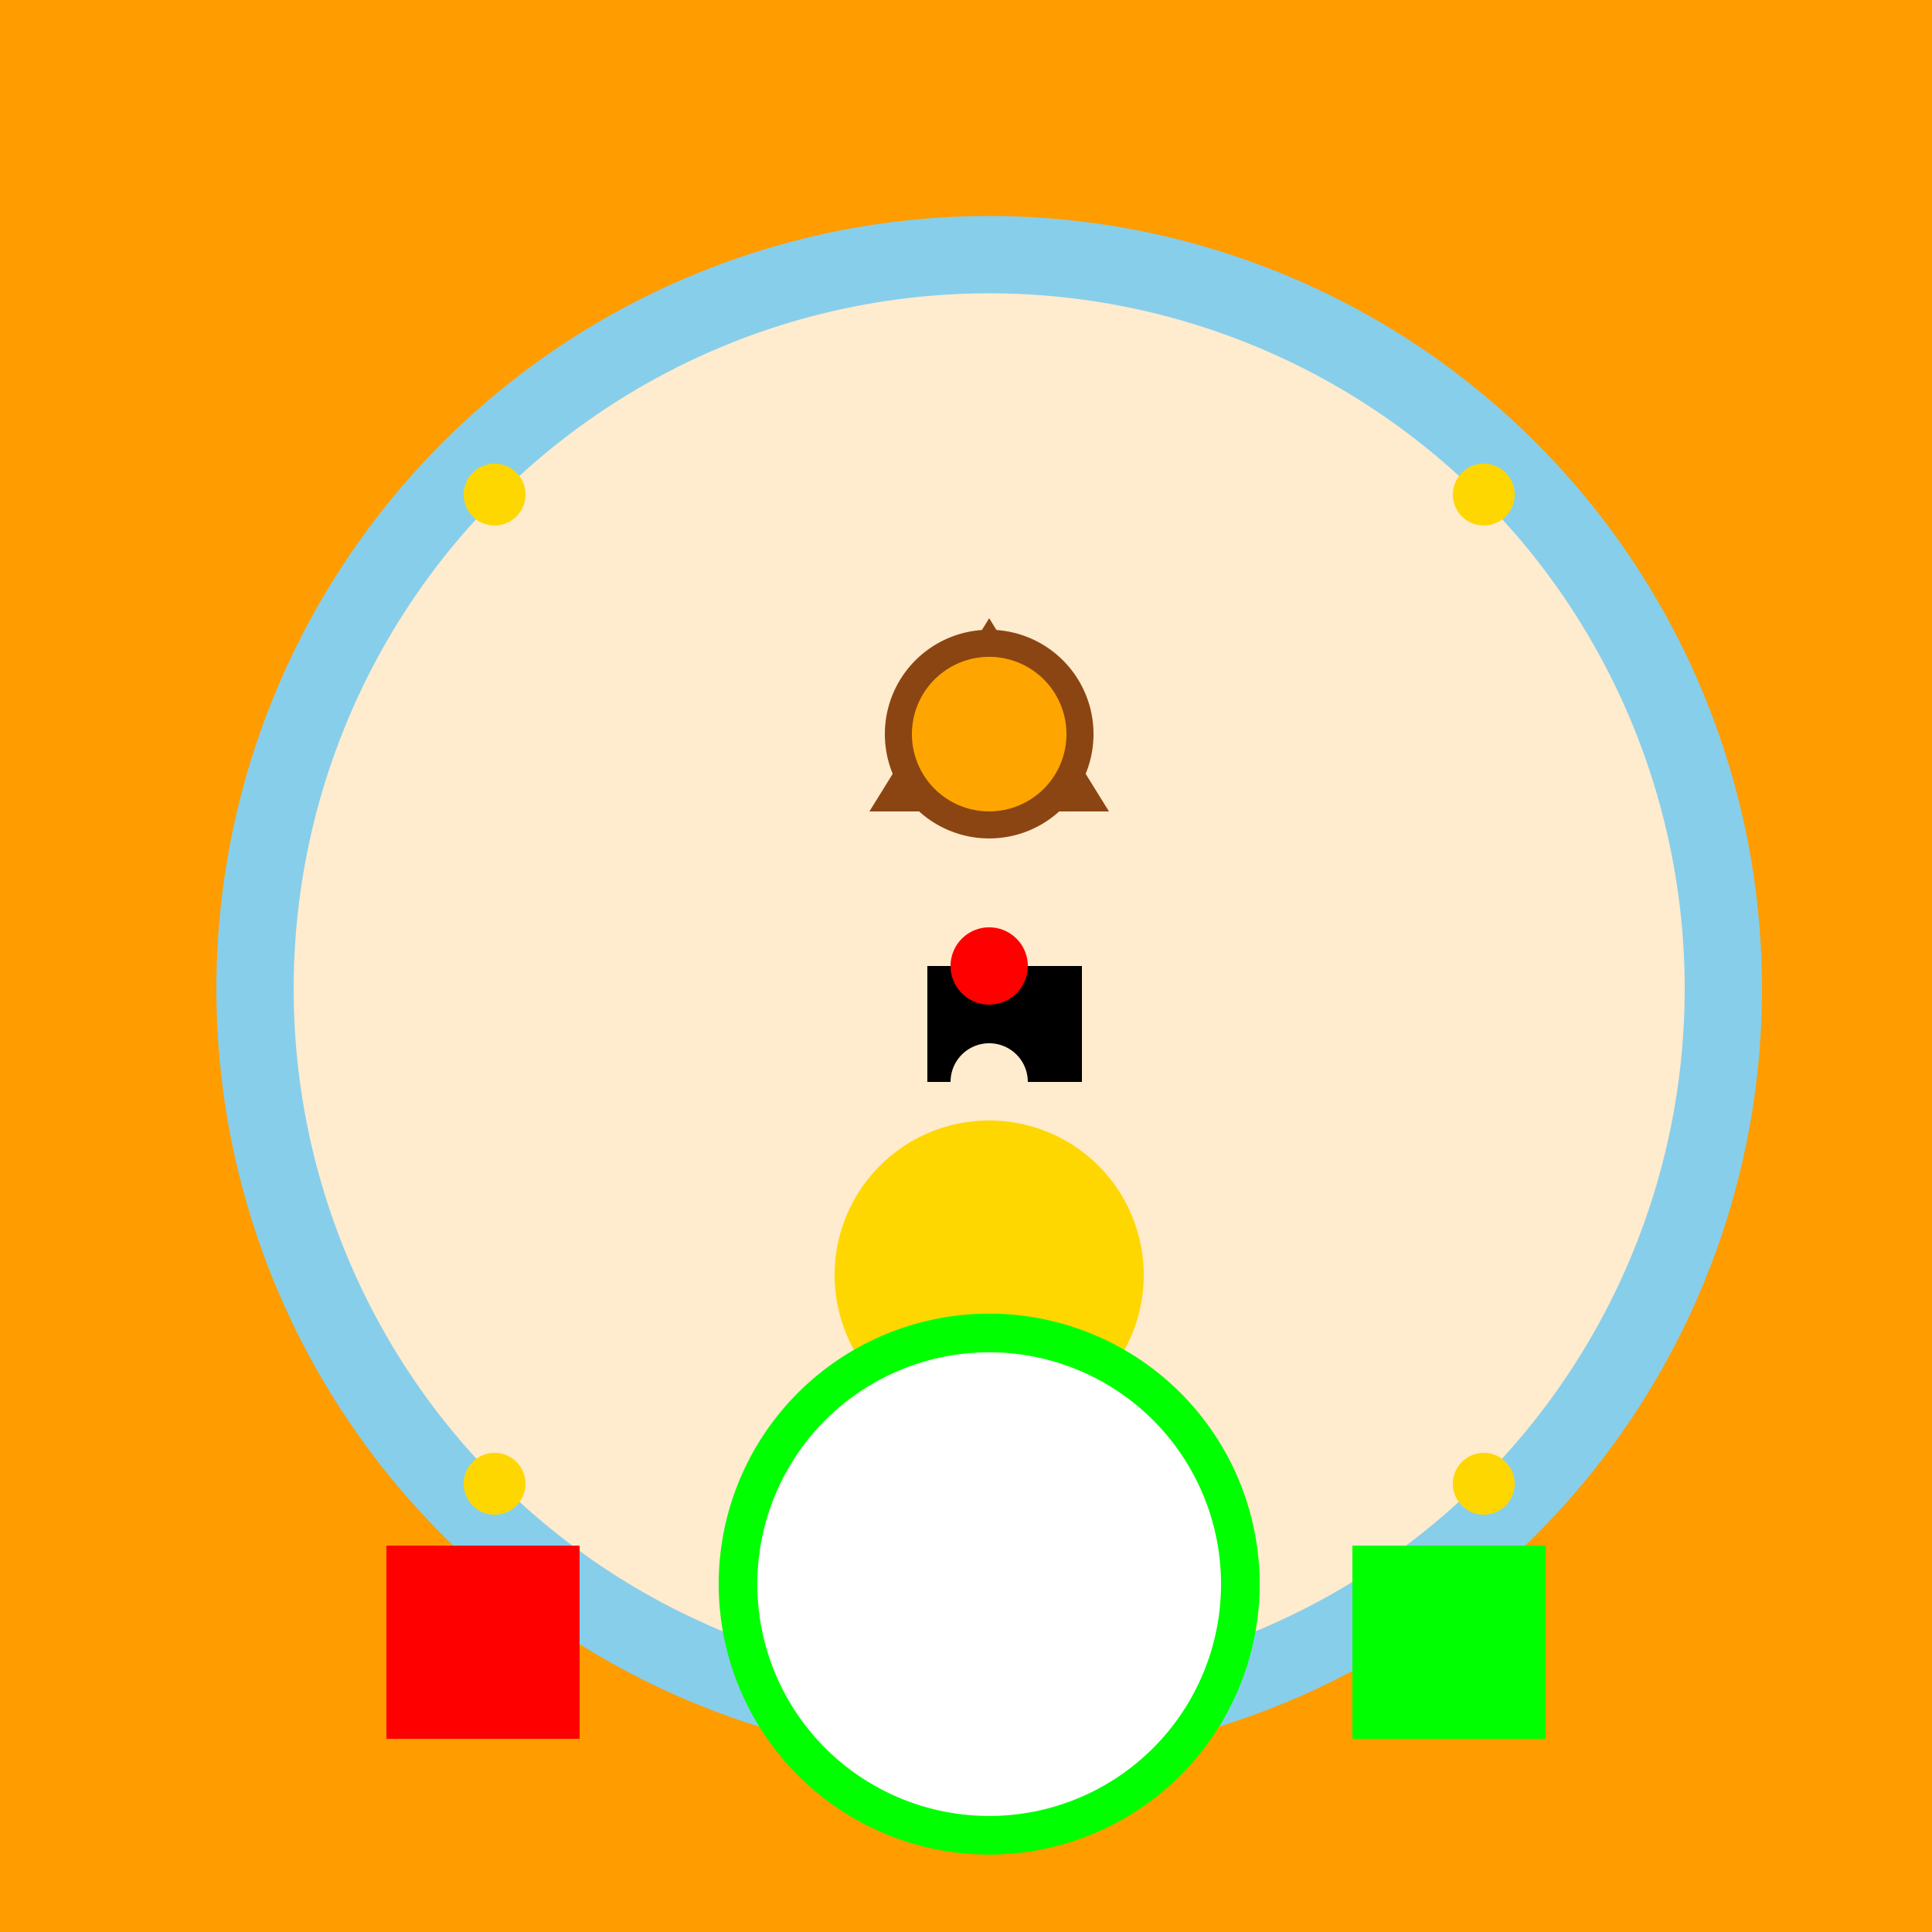 <!--

Generated by DrawGPT.
Free, open source, AI generated images in SVG, PNG, and HTML Canvas format.
https://drawgpt.ai

Created: 2023-09-25T22:11:18.200Z
Link: https://drawgpt.ai/prompt/1863/

-->
<svg xmlns="http://www.w3.org/2000/svg" xmlns:xlink="http://www.w3.org/1999/xlink" width="500" height="500"><defs/><g><rect fill="#FF9C00" stroke="none" x="0" y="0" width="512" height="512"/><path fill="#87CEEB" stroke="none" paint-order="stroke fill markers" d=" M 456 256 A 200 200 0 1 1 456 255.8"/><path fill="#FFEBCD" stroke="none" paint-order="stroke fill markers" d=" M 436 256 A 180 180 0 1 1 436 255.82"/><path fill="#000000" stroke="none" paint-order="stroke fill markers" d=" M 240 250 L 240 280 L 280 280 L 280 250"/><path fill="#FF0000" stroke="none" paint-order="stroke fill markers" d=" M 266 250 A 10 10 0 1 1 266 249.99"/><path fill="#FFEBCD" stroke="none" paint-order="stroke fill markers" d=" M 266 280 A 10 10 0 1 1 266 279.99"/><path fill="#FFD700" stroke="none" paint-order="stroke fill markers" d=" M 296 330 A 40 40 0 1 1 296 329.96"/><path fill="#FFD700" stroke="none" paint-order="stroke fill markers" d=" M 286 350 A 30 30 0 1 1 286 349.97"/><path fill="#00FF00" stroke="none" paint-order="stroke fill markers" d=" M 326 410 A 70 70 0 1 1 326 409.93"/><path fill="#FFFFFF" stroke="none" paint-order="stroke fill markers" d=" M 316 410 A 60 60 0 1 1 316 409.94"/><path fill="#8B4513" stroke="none" paint-order="stroke fill markers" d=" M 225 210 L 287 210 L 256 160"/><path fill="#8B4513" stroke="none" paint-order="stroke fill markers" d=" M 283 190 A 27 27 0 1 1 283 189.973"/><path fill="#FFA500" stroke="none" paint-order="stroke fill markers" d=" M 276 190 A 20 20 0 1 1 276 189.98"/><path fill="#FF0000" stroke="none" paint-order="stroke fill markers" d=" M 100 400 L 150 400 L 150 450 L 100 450 L 100 400 Z"/><path fill="#00FF00" stroke="none" paint-order="stroke fill markers" d=" M 350 400 L 400 400 L 400 450 L 350 450 L 350 400 Z"/><path fill="#FFD700" stroke="none" paint-order="stroke fill markers" d=" M 136 128 A 8 8 0 1 1 136 127.992"/><path fill="#FFD700" stroke="none" paint-order="stroke fill markers" d=" M 392 128 A 8 8 0 1 1 392 127.992"/><path fill="#FFD700" stroke="none" paint-order="stroke fill markers" d=" M 136 384 A 8 8 0 1 1 136 383.992"/><path fill="#FFD700" stroke="none" paint-order="stroke fill markers" d=" M 392 384 A 8 8 0 1 1 392 383.992"/></g></svg>